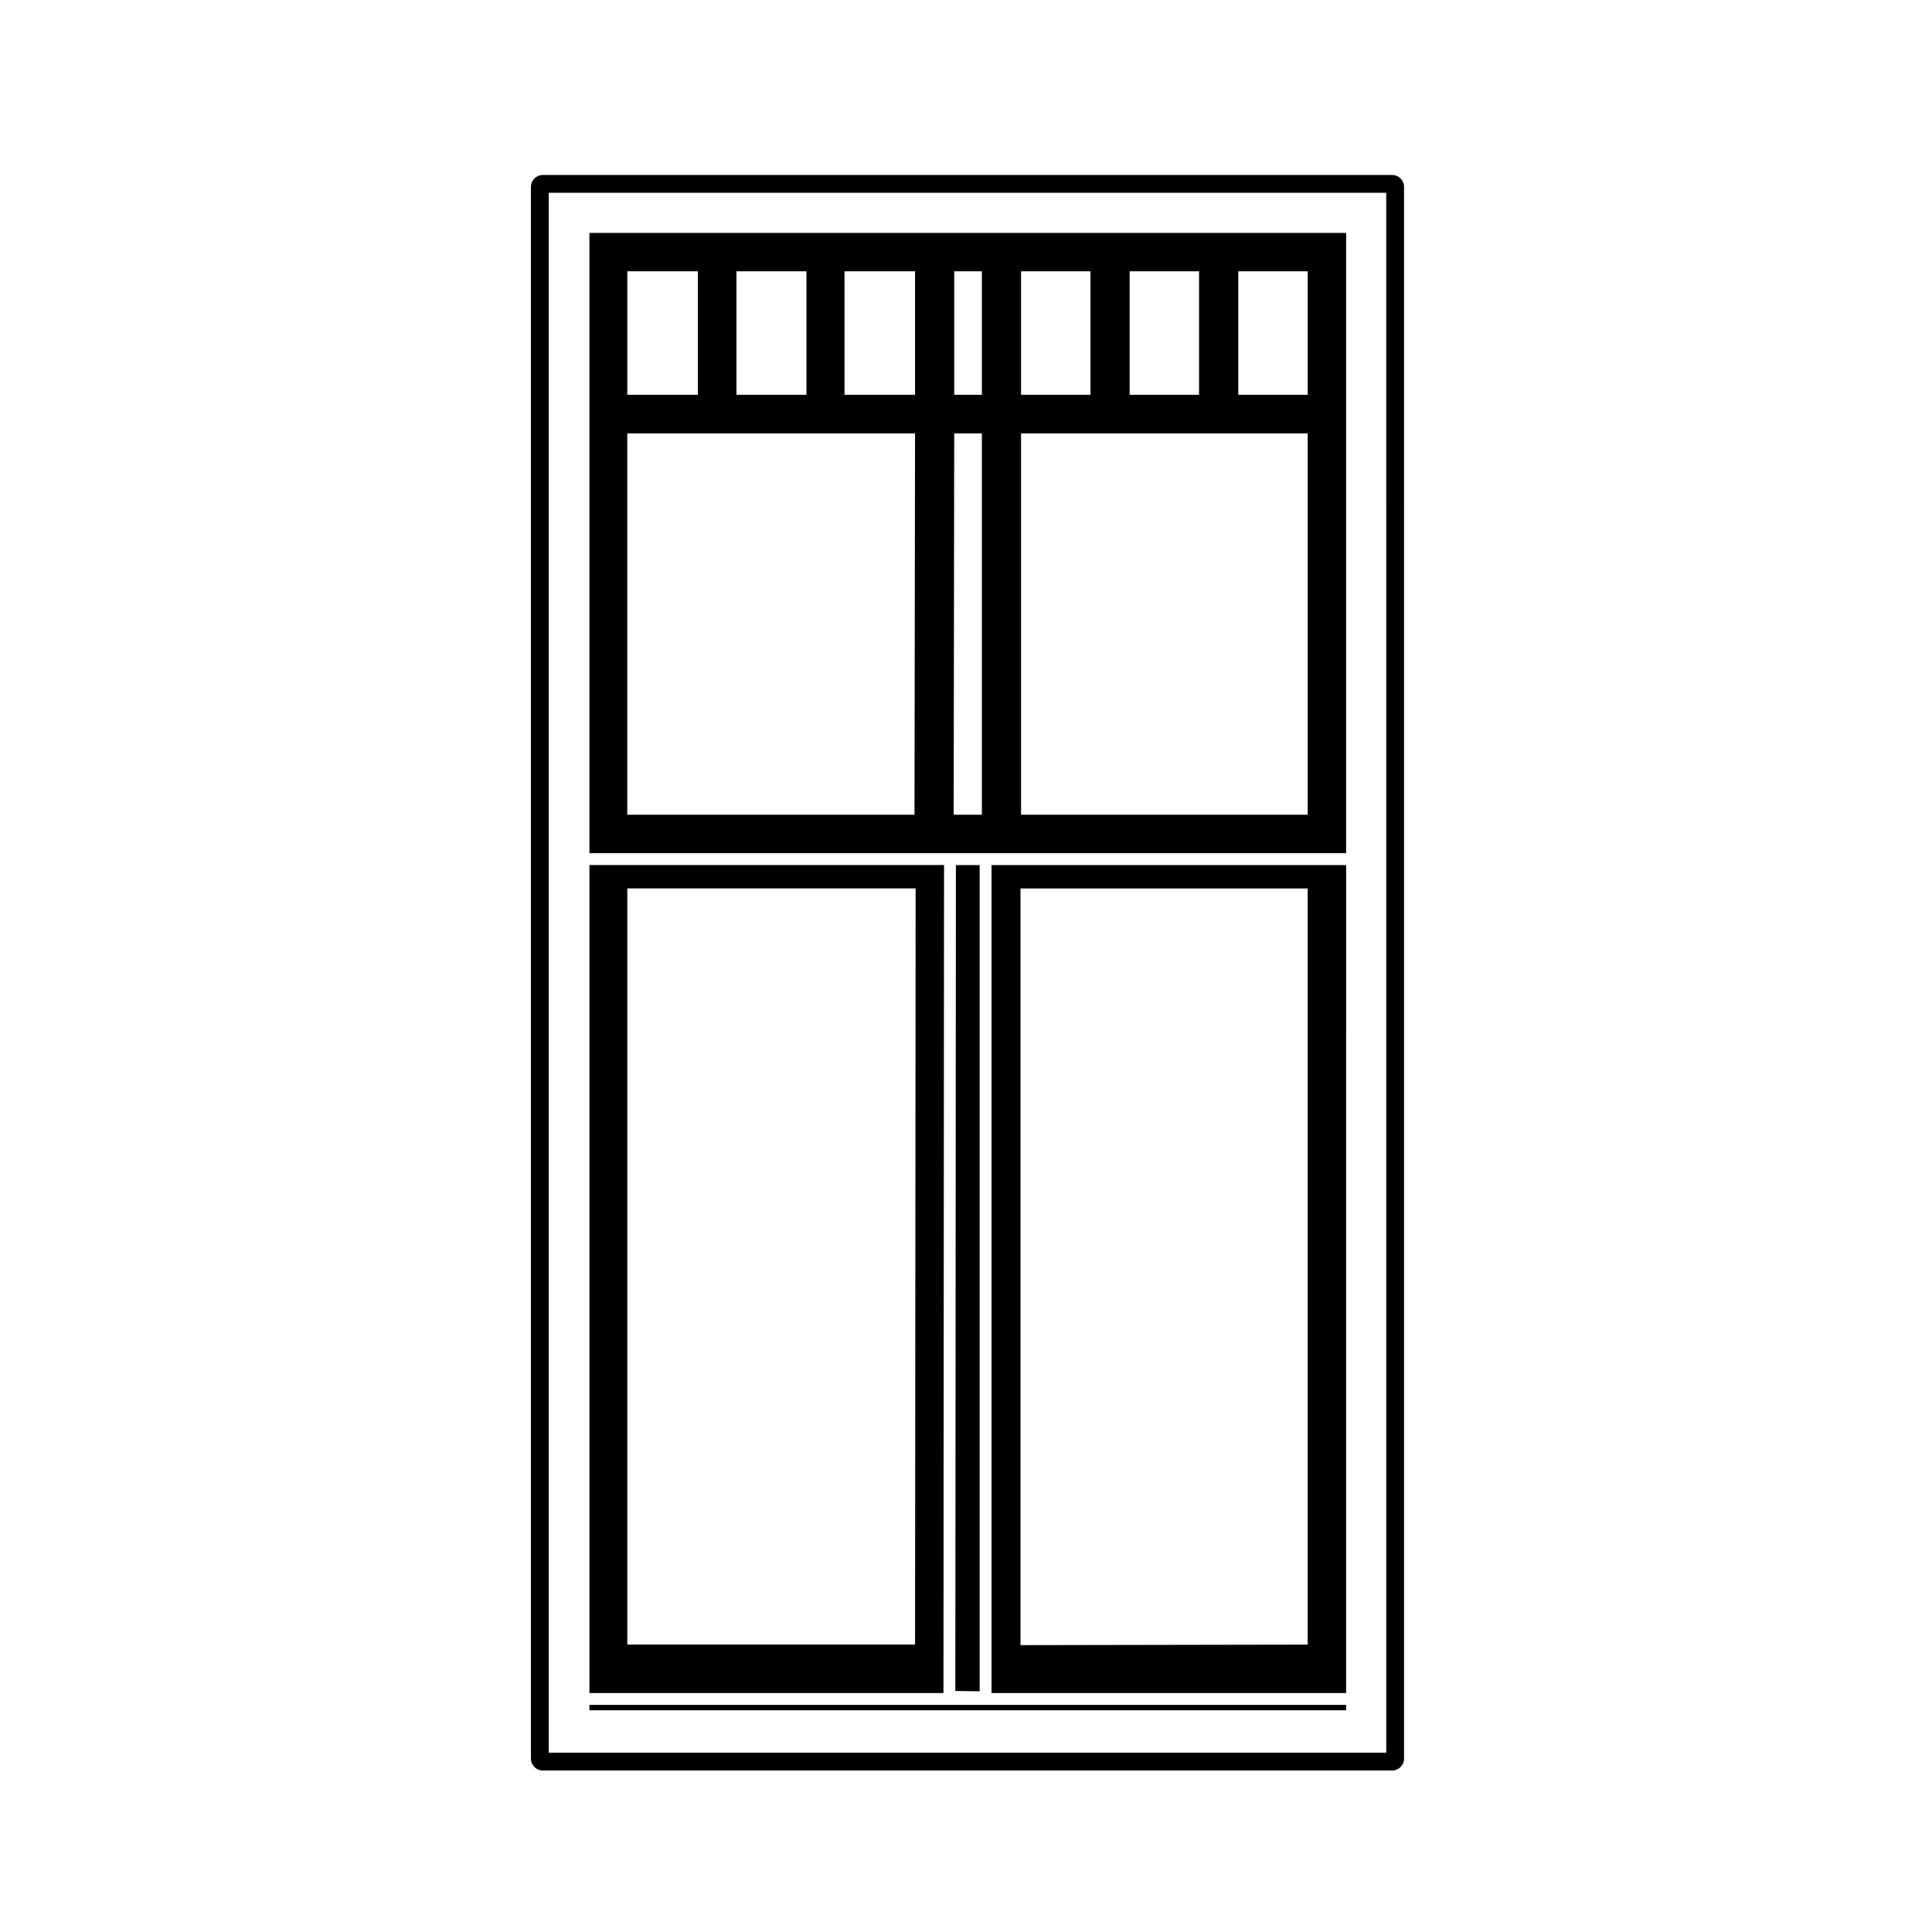 <?xml version="1.0" encoding="UTF-8"?>
<!-- The Best Svg Icon site in the world: iconSvg.co, Visit us! https://iconsvg.co -->
<svg fill="#000000" width="800px" height="800px" version="1.1" viewBox="144 144 512 512" xmlns="http://www.w3.org/2000/svg">
 <g>
  <path d="m406.77 592.68h93.969l0.004-219.43h-93.973zm7.672-213.23h76.109v200.39l-76.109 0.137z"/>
  <path d="m403.62 592.21v-218.96h-6.297l-0.152 218.87z"/>
  <path d="m500.74 205.72h-200.54v164.38h200.54zm-67.75 10.184v32.719h-18.398v-32.719zm-18.402 42.949h75.965v101.06h-75.965zm28.781-42.949h18.398v32.719h-18.398zm47.188 32.715h-18.398v-32.719h18.398zm-93.824 111.29 0.145-101.06h7.332v101.06zm7.477-111.29h-7.332v-32.719h7.332zm-75.273-32.715v32.719h-18.695v-32.719zm-18.699 42.949h76.258l-0.145 101.06h-76.113zm28.93-42.949h18.551v32.719h-18.551zm47.328 32.715h-18.695v-32.719h18.695z"/>
  <path d="m300.2 595.82h200.54v1.426h-200.54z"/>
  <path d="m394.18 373.24h-93.977v219.43h93.824zm-7.68 206.59h-76.258v-200.39h76.41z"/>
  <path d="m512.94 190.37h-225.09c-1.742 0-3.148 1.406-3.148 3.148v416.53c0 1.742 1.406 3.148 3.148 3.148h225.09c1.742 0 3.148-1.406 3.148-3.148l-0.004-416.53c0-1.742-1.402-3.148-3.148-3.148zm-1.574 418.1h-221.94v-413.38h221.94l0.004 413.38z"/>
 </g>
</svg>